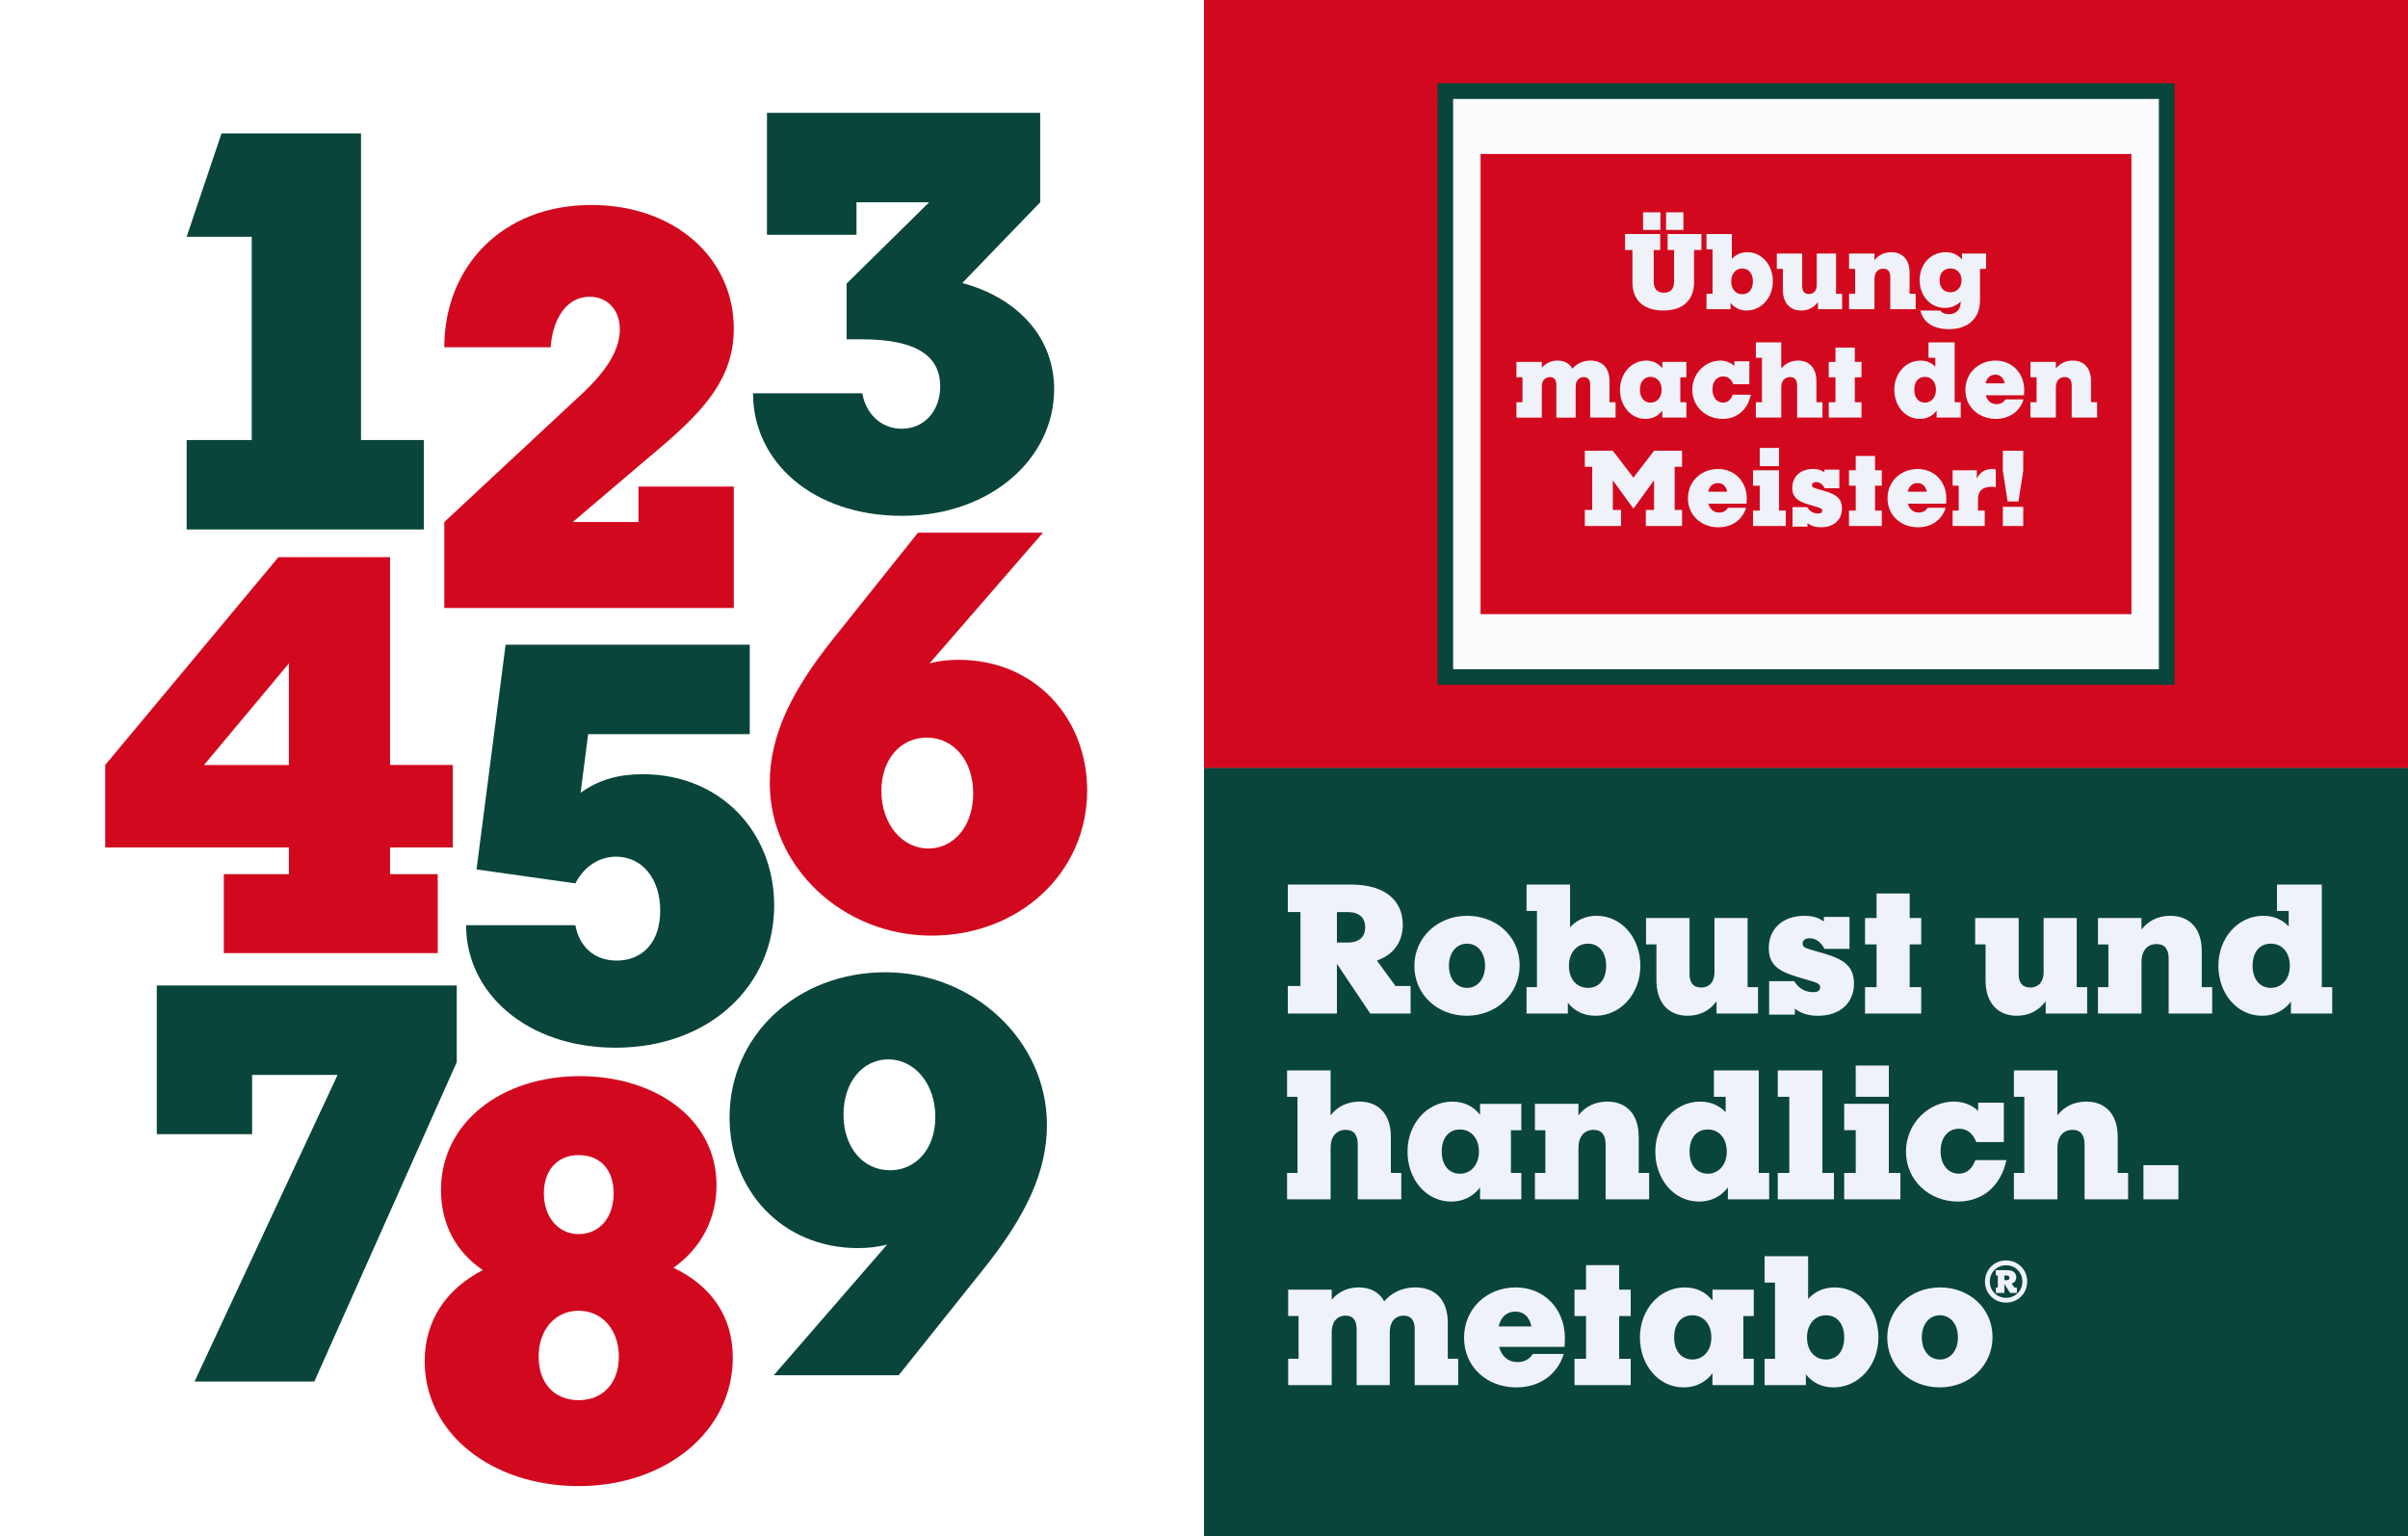 <?xml version="1.0" encoding="UTF-8"?>
<svg id="Artwork" xmlns="http://www.w3.org/2000/svg" xmlns:xlink="http://www.w3.org/1999/xlink" viewBox="0 0 2100 1340">
  <rect x="0" y="0" width="2100" height="1340" fill="#808080" stroke="none"/>
  <defs>
    <style>
      .cls-1, .cls-2 {
        fill: #09453a;
      }

      .cls-3 {
        clip-path: url(#clippath);
      }

      .cls-2, .cls-4, .cls-5, .cls-6, .cls-7 {
        stroke-width: 0px;
      }

      .cls-4 {
        fill: #fcfcfe;
      }

      .cls-5 {
        fill: #d2091e;
      }

      .cls-6 {
        fill: #f0f2f9;
      }

      .cls-7 {
        fill: #fff;
      }
    </style>
    <clipPath id="clippath">
      <rect class="cls-2" x="2099.88" y="670" width="524.68" height="670"/>
    </clipPath>
  </defs>
  <g>
    <rect class="cls-7" x="2099.88" width="1050" height="670"/>
    <g>
      <rect class="cls-1" x="2099.88" y="670" width="524.68" height="670"/>
      <g class="cls-3">
        <path class="cls-6" d="M2214.81,741.19h217.03l145.87,388.15h53.37v105.21h-202.08v-105.21h-146.58v105.21h-187.85v-105.21h54.79l110.29-282.94h-44.83v-105.21ZM2313,1032.66h88.94l-43.4-142.18-45.54,142.18Z"/>
      </g>
    </g>
  </g>
  <g>
    <rect class="cls-7" width="1050" height="1340"/>
    <g>
      <rect class="cls-5" x="1050" width="1050" height="670"/>
      <g>
        <rect class="cls-4" x="1319.46" y="20.44" width="511.08" height="629.13" transform="translate(1910 -1240) rotate(90)"/>
        <path class="cls-2" d="M1896.4,597.36h-642.79V72.64h642.79v524.73ZM1267.27,583.72h615.47V86.28h-615.47v497.44Z"/>
      </g>
      <rect class="cls-5" x="1374.3" y="51.19" width="401.4" height="567.62" transform="translate(1910 -1240) rotate(90)"/>
      <path class="cls-6" d="M1459.97,218.09h-5.68v-13.99h29.52v13.99h-6.43v28.17c0,15.6-9.75,24.58-26.87,24.58s-26.87-8.98-26.87-24.58v-28.17h-6.43v-13.99h30.66v13.99h-5.68v27.13c0,6.99,3.12,10.12,8.89,10.12s8.9-3.12,8.9-10.12v-27.13ZM1432.91,185.2h15.14v15.31h-15.14v-15.31ZM1452.97,185.2h15.14v15.31h-15.14v-15.31ZM1488.2,204.1h22.14v21.74c3.41-3.78,8.04-5.86,13.53-5.86,12.78,0,22.24,11.35,22.24,25.43s-9.94,25.43-22.8,25.43c-6.06,0-10.79-2.46-14.1-6.62v5.48h-21v-13.42h5.3v-38.76h-5.3v-13.42ZM1528.69,245.42c0-6.9-3.69-11.25-9.27-11.25s-9.65,4.54-9.65,11.25,3.88,11.25,9.65,11.25,9.27-4.35,9.27-11.25ZM1585.42,263.47c-3.41,4.73-8.52,7.38-14.67,7.38-9.65,0-15.9-6.52-15.9-17.96v-18.34h-5.3v-13.43h22.14v28.64c0,4.16,1.8,6.71,5.87,6.71,4.35,0,6.81-3.03,6.81-7.75v-27.6h16.84v35.17h5.3v13.42h-21.1v-6.24ZM1612.56,221.12h22.14v5.86c3.5-4.54,8.61-7,14.66-7,9.84,0,15.99,6.52,15.99,17.96v18.34h5.3v13.42h-22.14v-27.89c0-4.73-1.89-7.47-6.15-7.47-4.83,0-7.66,3.59-7.66,9.08v26.28h-22.14v-13.42h5.3v-21.74h-5.3v-13.43ZM1711.02,226.41v-5.29h21.01v13.43h-5.3v27.23c0,16.92-11.26,25.33-27.25,25.33-12.96,0-22.24-5.58-24.7-16.26h17.32c1.42,2.17,4.45,3.21,7.57,3.21,6.62,0,10.22-4.54,10.22-10.4v-.66c-3.5,3.59-8.23,5.58-13.72,5.58-12.77,0-22.05-10.59-22.05-24.29s9.56-24.3,22.61-24.3c6.15,0,10.98,2.36,14.29,6.43ZM1691.53,244.47c0,6.43,3.69,10.49,9.37,10.49s9.75-4.25,9.75-10.49-3.98-10.3-9.75-10.3-9.37,3.97-9.37,10.3ZM1322.46,315.66h22.14v5.11c3.41-3.97,8.04-6.24,13.72-6.24,5.96,0,10.5,2.46,12.96,7.09,3.88-4.54,9.37-7.09,15.8-7.09,10.22,0,16.56,6.33,16.56,17.96v18.34h5.3v13.42h-22.14v-28.45c0-4.35-1.7-6.9-5.58-6.9-4.45,0-7.1,3.31-7.1,8.32v27.04h-16.84v-28.45c0-4.35-1.7-6.9-5.58-6.9-4.45,0-7.1,3.31-7.1,8.32v27.04h-22.14v-13.42h5.3v-21.74h-5.3v-13.43ZM1449.68,321.24v-5.58h21.01v13.43h-5.3v21.74h5.3v13.42h-21.01v-6.05c-3.5,4.63-8.61,7.19-14.67,7.19-12.77,0-22.23-11.35-22.23-25.43s9.94-25.43,22.8-25.43c6.06,0,10.79,2.46,14.1,6.71ZM1430.19,339.96c0,6.9,3.69,11.25,9.27,11.25s9.65-4.54,9.65-11.25-3.98-11.25-9.65-11.25-9.27,4.35-9.27,11.25ZM1526.92,344.31c-2.93,13.52-12.39,21.08-24.7,21.08-14.67,0-26.4-10.87-26.4-25.43s11.73-25.43,24.41-25.43c5.11,0,9.27,1.89,12.3,4.73v-4.16h13.06v20.04h-14c-1.7-4.35-4.64-6.81-8.8-6.81-5.68,0-9.37,4.63-9.37,11.44s3.78,11.44,9.27,11.44c4.26,0,6.81-2.74,8.42-6.9h15.8ZM1531.28,298.65h22.14v22.88c3.5-4.54,8.61-7,14.67-7,9.84,0,15.99,6.52,15.99,17.96v18.34h5.3v13.42h-22.14v-27.89c0-4.73-1.89-7.47-6.15-7.47-4.83,0-7.66,3.59-7.66,9.08v26.28h-22.14v-13.42h5.3v-38.76h-5.3v-13.42ZM1594.86,315.66h5.86v-12.48h16.84v12.48h5.87v13.43h-5.87v21.74h5.87v13.42h-28.58v-13.42h5.86v-21.74h-5.86v-13.43ZM1681.82,298.65h22.8v52.18h5.3v13.42h-21.01v-6.05c-3.5,4.63-8.61,7.19-14.66,7.19-12.78,0-22.24-11.35-22.24-25.43s9.94-25.43,22.8-25.43c5.39,0,9.75,1.98,12.96,5.39v-7.85h-5.96v-13.42ZM1669.43,339.96c0,6.9,3.69,11.25,9.27,11.25s9.65-4.54,9.65-11.25-3.88-11.25-9.65-11.25-9.27,4.35-9.27,11.25ZM1764.73,348.37c-3.22,10.4-12.21,17.02-24.13,17.02-15.04,0-26.59-10.49-26.59-25.24s11.45-25.62,26.31-25.62,24.98,11.44,24.98,25.62c0,1.42-.09,3.31-.19,4.63h-33.31c1.42,4.92,4.64,7.75,9.46,7.75,3.88,0,6.25-1.89,7.76-4.16h15.71ZM1731.62,334.38h16.65c-1.04-5.11-4.07-7.56-8.14-7.56-4.35,0-7.38,2.65-8.52,7.56ZM1770.76,315.66h22.14v5.86c3.5-4.54,8.61-7,14.67-7,9.84,0,15.99,6.52,15.99,17.96v18.34h5.3v13.42h-22.14v-27.89c0-4.73-1.89-7.47-6.15-7.47-4.83,0-7.67,3.59-7.67,9.08v26.28h-22.14v-13.42h5.3v-21.74h-5.3v-13.43ZM1442.49,418.91l-17.98,24.77-17.98-24.77v25.9h7.19v13.99h-31.6v-13.99h6.43v-37.63h-6.43v-13.99h24.41l17.98,23.44,17.98-23.44h24.41v13.99h-6.43v37.63h6.43v13.99h-31.6v-13.99h7.19v-25.9ZM1522.77,442.92c-3.22,10.4-12.21,17.02-24.13,17.02-15.04,0-26.59-10.49-26.59-25.24s11.45-25.62,26.31-25.62,24.98,11.44,24.98,25.62c0,1.42-.09,3.31-.19,4.63h-33.31c1.42,4.92,4.64,7.75,9.46,7.75,3.88,0,6.25-1.89,7.76-4.16h15.71ZM1489.65,428.93h16.65c-1.04-5.11-4.07-7.56-8.14-7.56-4.35,0-7.38,2.65-8.52,7.56ZM1528.79,410.21h22.71v35.17h5.87v13.42h-28.58v-13.42h5.87v-21.74h-5.87v-13.43ZM1534.66,390.73h16.84v15.88h-16.84v-15.88ZM1604.08,409.64v16.26h-12.77c-1.61-3.31-4.26-5.39-7.48-5.39-2.36,0-3.59,1.04-3.59,2.74,0,1.8,1.23,2.27,7.29,3.97,10.69,3.03,18.83,5.48,18.83,16.26,0,10.02-7.1,16.45-18.35,16.45-4.92,0-8.61-1.23-11.73-3.59v3.03h-13.06v-17.02h12.77c2.37,3.97,5.96,5.58,9.56,5.58,1.7,0,3.6-.38,3.6-2.46,0-1.89-1.61-2.46-7.38-4.07-11.73-3.31-18.74-5.86-18.74-15.88s7.29-16.45,18.17-16.45c4.16,0,7.19.95,9.84,2.93v-2.36h13.06ZM1612.51,410.21h5.87v-12.48h16.84v12.48h5.87v13.43h-5.87v21.74h5.87v13.42h-28.58v-13.42h5.87v-21.74h-5.87v-13.43ZM1696.83,442.92c-3.22,10.4-12.21,17.02-24.13,17.02-15.04,0-26.59-10.49-26.59-25.24s11.45-25.62,26.31-25.62,24.98,11.44,24.98,25.62c0,1.42-.09,3.31-.19,4.63h-33.31c1.42,4.92,4.64,7.75,9.46,7.75,3.88,0,6.25-1.89,7.76-4.16h15.71ZM1663.72,428.93h16.65c-1.04-5.11-4.07-7.56-8.14-7.56-4.35,0-7.38,2.65-8.52,7.56ZM1702.86,410.21h21.1v7.19c2.65-5.29,7.28-8.32,13.25-8.32,2.08,0,3.31.38,3.31.38v15.41s-1.51-.28-3.69-.28c-8.52,0-11.83,4.25-11.83,10.78v10.02h5.87v13.42h-28.01v-13.42h5.3v-21.74h-5.3v-13.43ZM1746.67,393.19h17.79v17.39l-4.16,26.85h-9.46l-4.16-26.85v-17.39ZM1746.67,442.07h17.79v16.73h-17.79v-16.73Z"/>
    </g>
    <g>
      <path class="cls-2" d="M162.76,383.82h56.78v-177.27h-56.78l30.42-90.16h121.67v267.42h54.75v78h-206.84v-78Z"/>
      <path class="cls-2" d="M752.01,343.08c3.04,17.22,15.71,30.89,34.47,30.89s33.46-14.69,33.46-36.97c0-25.83-19.77-41.02-67.93-41.02h-13.69v-48.62l71.99-70.91h-63.37v28.36h-78.07v-106.36h238.27v78l-67.93,70.4c48.67,13.17,80.1,47.61,80.1,92.69,0,60.27-55.26,110.41-132.82,110.41s-129.78-47.1-129.78-106.87h95.31Z"/>
      <path class="cls-5" d="M387.46,302.89c0-68.88,49.17-124.09,128.26-124.09,72.5,0,124.21,46.09,124.21,107.88,0,41.53-23.83,69.39-62.36,102.31l-78.07,66.35h57.29v-30.89h83.14v105.86h-252.47v-74.96l120.15-111.93c22.31-20.77,32.95-39,32.95-56.22s-11.15-28.36-26.36-28.36c-21.29,0-32.45,21.27-33.97,44.06h-92.77Z"/>
      <path class="cls-5" d="M195.18,762.48h56.78v-23.3H91.76v-71.92l151.07-181.32h97.34v181.32h54.75v71.92h-54.75v23.3h41.57v68.88h-186.56v-68.88ZM251.96,578.63l-74.02,88.64h74.02v-88.64Z"/>
      <path class="cls-5" d="M909.57,464.61l-98.86,113.96c7.6-2.03,16.22-3.04,25.35-3.04,66.41,0,112.04,50.65,112.04,113.96,0,71.92-59.31,126.62-135.86,126.62s-140.93-59.26-140.93-133.21c0-41.02,18.76-80.02,55.26-125.61l74.02-92.69h109ZM808.18,643.4c-22.3,0-39.54,18.23-39.54,46.6s17.74,50.14,41.06,50.14c21.8,0,39.04-19.25,39.04-48.12s-17.24-48.62-40.56-48.62Z"/>
      <path class="cls-2" d="M501.77,807c3.04,17.22,15.21,30.89,35.99,30.89,22.31,0,38.02-15.7,38.02-43.56s-15.72-47.1-38.53-47.1c-13.69,0-27.38,7.6-35.49,23.3l-86.18-12.16,25.35-196.01h212.92v78h-140.93l-6.59,51.16c16.22-11.65,33.46-16.21,54.25-16.21,67.93,0,114.57,50.65,114.57,114.47,0,70.4-56.78,124.09-138.4,124.09-76.55,0-130.29-47.1-130.29-106.87h95.31Z"/>
      <path class="cls-2" d="M169.69,1205.03l124.71-267.42h-74.52v51.66h-83.14v-129.66h261.59v66.86l-124.2,278.57h-104.43Z"/>
      <path class="cls-2" d="M674.77,1199.58l98.86-113.96c-8.11,2.03-16.22,3.04-25.35,3.04-66.41,0-112.04-50.65-112.04-113.96,0-71.92,59.31-126.62,135.86-126.62s140.93,59.26,140.93,133.21c0,41.02-18.76,80.02-55.26,125.61l-74.02,92.69h-108.99ZM776.17,1020.79c22.3,0,39.54-18.23,39.54-46.6s-17.74-50.14-41.06-50.14c-21.8,0-39.04,19.25-39.04,48.12s17.24,48.62,40.56,48.62Z"/>
      <path class="cls-5" d="M505.74,938.69c65.4,0,119.13,36.97,119.13,95.22,0,28.87-13.18,54.7-37.51,71.92,31.94,15.2,51.71,41.53,51.71,78.51,0,63.82-58.3,111.93-134.34,111.93s-134.34-46.09-134.34-108.9c0-34.95,18.25-62.8,50.7-79.52-23.32-15.7-36.5-40.01-36.5-69.89,0-58.75,52.72-99.27,121.16-99.27ZM504.73,1221.31c21.29,0,34.98-15.2,34.98-37.99s-14.19-40.01-34.98-40.01-34.98,16.71-34.98,40.01,13.69,37.99,34.98,37.99ZM504.73,1007.57c-18.76,0-30.42,13.17-30.42,33.43s12.17,35.45,30.42,35.45,30.42-14.69,30.42-35.45-11.66-33.43-30.42-33.43Z"/>
    </g>
    <g>
      <rect class="cls-2" x="1050" y="670" width="1050" height="670"/>
      <path class="cls-6" d="M1123.09,771.58h55.16c30.5,0,45.1,14.59,45.1,35.01,0,13.94-6.97,25.77-22.55,31.28l16.22,22.2h13.14v23.99h-35.2l-28.88-43.11h-.16v43.11h-42.83v-23.99h11.03v-64.51h-11.03v-23.99ZM1165.92,795.57v26.58h9.41c10.22,0,15.25-5.19,15.25-13.29s-5.03-13.29-15.25-13.29h-9.41ZM1325.28,842.09c0,24.96-20.28,43.92-46.07,43.92s-45.75-18.64-45.75-43.44,20.28-43.76,46.07-43.76,45.75,18.48,45.75,43.27ZM1263.63,842.41c0,11.51,6.49,19.29,15.74,19.29s15.74-7.78,15.74-19.29-6.49-19.29-15.74-19.29-15.74,7.78-15.74,19.29ZM1331.28,771.58h37.96v37.28c5.84-6.48,13.79-10.05,23.2-10.05,21.9,0,38.12,19.45,38.12,43.6s-17.03,43.6-39.1,43.6c-10.38,0-18.49-4.21-24.17-11.35v9.4h-36.01v-23.01h9.09v-66.45h-9.09v-23.01ZM1400.71,842.41c0-11.83-6.33-19.29-15.9-19.29s-16.55,7.78-16.55,19.29,6.65,19.29,16.55,19.29,15.9-7.46,15.9-19.29ZM1496.98,873.37c-5.84,8.11-14.6,12.64-25.15,12.64-16.55,0-27.25-11.18-27.25-30.8v-31.44h-9.09v-23.02h37.96v49.11c0,7.13,3.08,11.51,10.06,11.51,7.46,0,11.68-5.19,11.68-13.29v-47.33h28.88v60.29h9.08v23.01h-36.18v-10.7ZM1612.95,799.79v27.88h-21.9c-2.76-5.67-7.3-9.24-12.81-9.24-4.06,0-6.17,1.78-6.17,4.7,0,3.08,2.11,3.89,12.49,6.81,18.33,5.19,32.28,9.4,32.28,27.88,0,17.18-12.17,28.2-31.47,28.2-8.44,0-14.76-2.11-20.12-6.16v5.19h-22.39v-29.18h21.9c4.06,6.81,10.22,9.56,16.39,9.56,2.92,0,6.17-.65,6.17-4.21,0-3.24-2.76-4.22-12.65-6.97-20.12-5.67-32.12-10.05-32.12-27.23s12.49-28.2,31.15-28.2c7.14,0,12.33,1.62,16.87,5.02v-4.05h22.39ZM1626.48,800.76h10.06v-21.39h28.88v21.39h10.06v23.02h-10.06v37.28h10.06v23.01h-48.99v-23.01h10.06v-37.28h-10.06v-23.02ZM1784,873.37c-5.84,8.11-14.6,12.64-25.15,12.64-16.55,0-27.25-11.18-27.25-30.8v-31.44h-9.08v-23.02h37.96v49.11c0,7.13,3.08,11.51,10.06,11.51,7.46,0,11.68-5.19,11.68-13.29v-47.33h28.88v60.29h9.09v23.01h-36.18v-10.7ZM1829.61,800.76h37.96v10.05c6-7.78,14.76-11.99,25.15-11.99,16.87,0,27.42,11.18,27.42,30.8v31.44h9.09v23.01h-37.96v-47.81c0-8.1-3.24-12.8-10.54-12.8-8.27,0-13.14,6.16-13.14,15.56v45.06h-37.96v-23.01h9.09v-37.28h-9.09v-23.02ZM1985.74,771.58h39.1v89.47h9.08v23.01h-36.01v-10.37c-6,7.94-14.76,12.32-25.15,12.32-21.9,0-38.12-19.45-38.12-43.6s17.03-43.6,39.1-43.6c9.25,0,16.71,3.4,22.22,9.24v-13.45h-10.22v-23.01ZM1964.49,842.41c0,11.83,6.33,19.29,15.9,19.29s16.55-7.78,16.55-19.29-6.65-19.29-16.55-19.29-15.9,7.46-15.9,19.29ZM1122.44,933.66h37.96v39.22c6-7.78,14.76-11.99,25.15-11.99,16.87,0,27.42,11.18,27.42,30.8v31.44h9.08v23.01h-37.96v-47.81c0-8.1-3.24-12.8-10.54-12.8-8.27,0-13.14,6.16-13.14,15.56v45.06h-37.96v-23.01h9.09v-66.45h-9.09v-23.01ZM1290.74,972.4v-9.56h36.01v23.02h-9.08v37.28h9.08v23.01h-36.01v-10.37c-6,7.94-14.76,12.32-25.15,12.32-21.9,0-38.12-19.45-38.12-43.6s17.03-43.6,39.1-43.6c10.38,0,18.49,4.21,24.17,11.51ZM1257.32,1004.49c0,11.83,6.33,19.29,15.9,19.29s16.55-7.78,16.55-19.29-6.81-19.29-16.55-19.29-15.9,7.46-15.9,19.29ZM1338.58,962.83h37.96v10.05c6-7.78,14.76-11.99,25.15-11.99,16.87,0,27.42,11.18,27.42,30.8v31.44h9.09v23.01h-37.96v-47.81c0-8.1-3.24-12.8-10.54-12.8-8.27,0-13.14,6.16-13.14,15.56v45.06h-37.96v-23.01h9.09v-37.28h-9.09v-23.02ZM1494.7,933.66h39.1v89.47h9.09v23.01h-36.02v-10.37c-6,7.94-14.76,12.32-25.15,12.32-21.9,0-38.12-19.45-38.12-43.6s17.03-43.6,39.1-43.6c9.25,0,16.71,3.4,22.22,9.24v-13.45h-10.22v-23.01ZM1473.45,1004.49c0,11.83,6.33,19.29,15.9,19.29s16.55-7.78,16.55-19.29-6.65-19.29-16.55-19.29-15.9,7.46-15.9,19.29ZM1550.39,933.66h38.93v89.47h10.06v23.01h-49v-23.01h10.06v-66.45h-10.06v-23.01ZM1608.31,962.83h38.93v60.29h10.06v23.01h-48.99v-23.01h10.06v-37.28h-10.06v-23.02ZM1618.36,929.45h28.88v27.23h-28.88v-27.23ZM1749.8,1011.94c-5.03,23.18-21.25,36.14-42.34,36.14-25.15,0-45.26-18.64-45.26-43.6s20.12-43.6,41.86-43.6c8.76,0,15.9,3.24,21.09,8.1v-7.13h22.39v34.36h-24.01c-2.92-7.46-7.95-11.67-15.09-11.67-9.73,0-16.06,7.94-16.06,19.61s6.49,19.61,15.9,19.61c7.3,0,11.68-4.7,14.44-11.83h27.09ZM1756.3,933.66h37.96v39.22c6-7.78,14.76-11.99,25.15-11.99,16.87,0,27.42,11.18,27.42,30.8v31.44h9.08v23.01h-37.96v-47.81c0-8.1-3.25-12.8-10.54-12.8-8.27,0-13.14,6.16-13.14,15.56v45.06h-37.96v-23.01h9.08v-66.45h-9.08v-23.01ZM1869.29,1016.32h30.5v29.82h-30.5v-29.82ZM1123.42,1124.91h37.96v8.75c5.84-6.81,13.79-10.7,23.52-10.7,10.22,0,18.01,4.21,22.23,12.15,6.65-7.78,16.06-12.15,27.09-12.15,17.52,0,28.39,10.86,28.39,30.8v31.44h9.08v23.01h-37.96v-48.79c0-7.46-2.92-11.83-9.57-11.83-7.63,0-12.17,5.67-12.17,14.26v46.35h-28.88v-48.79c0-7.46-2.92-11.83-9.57-11.83-7.62,0-12.17,5.67-12.17,14.26v46.35h-37.96v-23.01h9.08v-37.28h-9.08v-23.02ZM1363.76,1180.99c-5.51,17.83-20.93,29.18-41.37,29.18-25.8,0-45.59-17.99-45.59-43.28s19.63-43.92,45.1-43.92,42.83,19.61,42.83,43.92c0,2.43-.16,5.67-.33,7.94h-57.1c2.43,8.43,7.95,13.29,16.22,13.29,6.65,0,10.71-3.24,13.3-7.13h26.93ZM1306.98,1157h28.55c-1.78-8.75-6.97-12.96-13.95-12.96-7.46,0-12.65,4.54-14.6,12.96ZM1373.11,1124.91h10.06v-21.39h28.88v21.39h10.06v23.02h-10.06v37.28h10.06v23.01h-48.99v-23.01h10.06v-37.28h-10.06v-23.02ZM1493.44,1134.47v-9.56h36.02v23.02h-9.09v37.28h9.09v23.01h-36.02v-10.37c-6,7.94-14.76,12.32-25.15,12.32-21.9,0-38.12-19.45-38.12-43.6s17.03-43.6,39.1-43.6c10.38,0,18.49,4.21,24.17,11.51ZM1460.02,1166.56c0,11.83,6.33,19.29,15.9,19.29s16.55-7.78,16.55-19.29-6.81-19.29-16.55-19.29-15.9,7.46-15.9,19.29ZM1538.89,1095.74h37.96v37.28c5.84-6.48,13.79-10.05,23.2-10.05,21.9,0,38.12,19.45,38.12,43.6s-17.03,43.6-39.1,43.6c-10.38,0-18.5-4.21-24.17-11.35v9.4h-36.02v-23.01h9.09v-66.45h-9.09v-23.01ZM1608.33,1166.56c0-11.83-6.33-19.29-15.9-19.29s-16.55,7.78-16.55,19.29,6.65,19.29,16.55,19.29,15.9-7.46,15.9-19.29ZM1737.67,1166.24c0,24.96-20.28,43.92-46.07,43.92s-45.75-18.64-45.75-43.44,20.28-43.76,46.07-43.76,45.75,18.48,45.75,43.27ZM1676.02,1166.56c0,11.51,6.49,19.29,15.74,19.29s15.74-7.78,15.74-19.29-6.49-19.29-15.74-19.29-15.74,7.78-15.74,19.29ZM1749.5,1099.45c10.36,0,18.41,8.04,18.41,18.39s-8.05,18.39-18.41,18.39-18.41-8.04-18.41-18.39,8.05-18.39,18.41-18.39ZM1749.5,1132.04c8.05,0,14.2-6.15,14.2-14.19s-6.15-14.19-14.2-14.19-14.2,6.15-14.2,14.19,6.15,14.19,14.2,14.19ZM1740.53,1107.91h9.9c5.39,0,7.95,2.56,7.95,6.2,0,2.51-1.28,4.61-4.1,5.53l2.62,3.48h2v4.66h-5.9l-4.82-7.63h-.15v7.63h-7.49v-4.66h1.74v-10.55h-1.74v-4.66ZM1748.02,1112.57v4.05h2.05c1.59,0,2.36-.77,2.36-2s-.77-2.05-2.36-2.05h-2.05Z"/>
    </g>
  </g>
</svg>